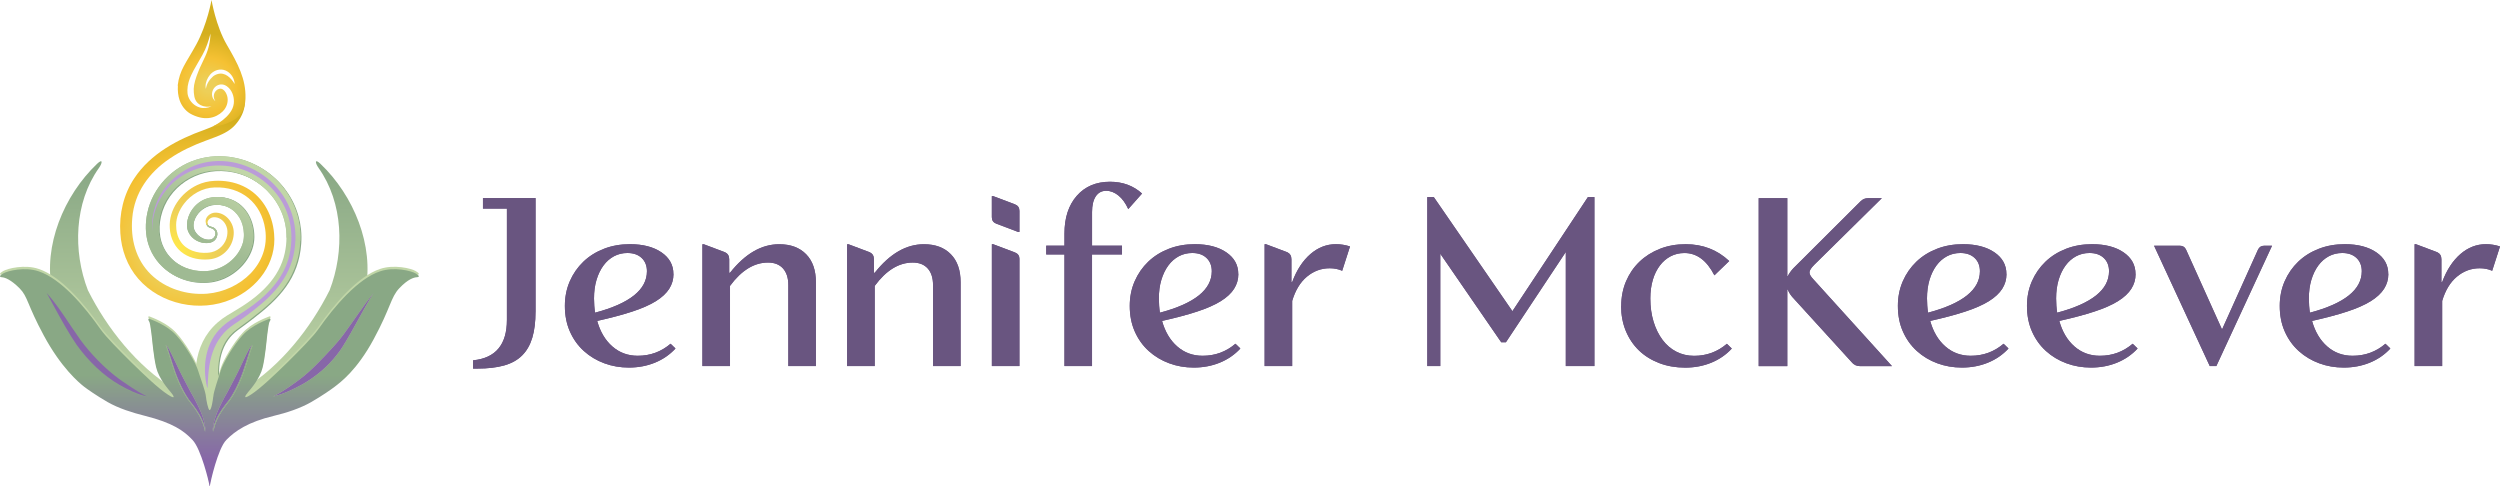 <svg xmlns="http://www.w3.org/2000/svg" xmlns:xlink="http://www.w3.org/1999/xlink" id="a" viewBox="0 0 853.07 165.85"><defs><style>.p{fill:url(#k);}.q{fill:url(#j);}.r{fill:url(#i);}.s{fill:url(#l);}.t{fill:url(#f);}.u{fill:url(#e);}.v{fill:url(#d);}.w{fill:#8767a8;}.x{fill:#c1d6a7;}.y{fill:#695580;}.z{fill:#bcd69d;}.aa{fill:#89a885;}.ab{fill:#ba9cd8;}</style><linearGradient id="d" x1="84.67" y1="65.47" x2="53.13" y2="150.82" gradientTransform="translate(0 171.72) scale(1 -1)" gradientUnits="userSpaceOnUse"><stop offset="0" stop-color="#c1d6a7"></stop><stop offset="1" stop-color="#89a885"></stop></linearGradient><linearGradient id="e" x1="85.05" y1="109.56" x2="68.01" y2="82.23" gradientTransform="translate(0 171.72) scale(1 -1)" gradientUnits="userSpaceOnUse"><stop offset="0" stop-color="#c1d6a7"></stop><stop offset=".77" stop-color="#9fba93"></stop></linearGradient><radialGradient id="f" cx="69.26" cy="95.13" fx="58.67" fy="85.13" r="44.65" gradientTransform="translate(0 171.72) scale(1 -1)" gradientUnits="userSpaceOnUse"><stop offset=".05" stop-color="#ffe74a"></stop><stop offset=".29" stop-color="#edcf58"></stop><stop offset=".58" stop-color="#f5c133"></stop><stop offset=".85" stop-color="#d4af1e"></stop></radialGradient><linearGradient id="i" x1="101.56" y1="23.32" x2="101.56" y2="114.89" gradientTransform="translate(0 171.72) scale(1 -1)" gradientUnits="userSpaceOnUse"><stop offset="0" stop-color="#c1d6a7"></stop><stop offset=".19" stop-color="#bfd4a6"></stop><stop offset="1" stop-color="#89a885"></stop></linearGradient><linearGradient id="j" x1="40.91" y1="23.32" x2="40.91" y2="114.89" gradientTransform="translate(0 171.72) scale(1 -1)" gradientUnits="userSpaceOnUse"><stop offset="0" stop-color="#c1d6a7"></stop><stop offset=".19" stop-color="#bfd4a6"></stop><stop offset="1" stop-color="#89a885"></stop></linearGradient><linearGradient id="k" x1="71.46" y1="5.87" x2="71.46" y2="79.87" gradientTransform="translate(0 171.72) scale(1 -1)" gradientUnits="userSpaceOnUse"><stop offset=".12" stop-color="#8767a8"></stop><stop offset=".51" stop-color="#89a885"></stop></linearGradient><radialGradient id="l" cx="71.19" cy="142.52" fx="71.19" fy="142.52" r="20.17" gradientTransform="translate(0 171.72) scale(1 -1)" gradientUnits="userSpaceOnUse"><stop offset=".11" stop-color="#edcf58"></stop><stop offset=".47" stop-color="#f5c133"></stop><stop offset=".88" stop-color="#d4af1e"></stop></radialGradient></defs><g id="b"><g id="c"><path class="aa" d="M68.68,140.69c-2.62-10.58-2.96-22.58,5.97-30.41,1.06-.94,2.21-1.75,3.41-2.49,3.85-2.29,7.87-4.64,11.13-7.67,5.23-4.7,8.55-10.4,8.9-17.5.85-12.18-8.57-22.84-20.6-24.11-10.3-1.18-20.16,5.16-22.55,15.39-.51,2.26-.63,4.62-.24,6.91,1.3,7.36,7.98,12.07,15.29,11.96,5.62.05,11.17-3.74,13.08-9.04.27-.79.46-1.62.52-2.45.09-1.45-.06-2.93-.43-4.31-.59-2.2-1.85-4.22-3.73-5.51-1.86-1.3-4.28-1.76-6.53-1.48-2.26.28-4.36,1.56-5.65,3.45-.63.91-1.1,1.99-1.19,3.08-.27,2.76,2.55,5.28,5.26,5.26.54-.02,1.09-.14,1.5-.51.86-.76.98-2.22.05-2.98-.62-.5-1.63-.47-2.17-1.16-.16-.21-.25-.46-.28-.72,0-.02-.01-.04.02-.07.05-.05.1-.09.13-.14.03-.04.03-.08.02-.12,0-.16,0-.33.03-.49.15-1.03,1.08-1.65,2.04-1.85.32-.07.64-.11.97-.11-.96,0-2.02.28-2.63,1.07-.31.41-.44.93-.41,1.44.02.08.1.12.18.16.04.02.03.03.03.05.09.73.79.89,1.41,1.08.74.21,1.29.56,1.65,1.29.79,1.62-.14,3.58-1.89,4.04-1.61.47-3.34.08-4.77-.72-1.65-.92-2.96-2.57-3.25-4.49-.37-2.63.95-5.27,2.75-7.11,3.11-3.23,8.19-3.94,12.28-2.35,5.2,2,7.85,7.48,7.82,12.81,0,2.78-1,5.53-2.53,7.8-3.15,4.66-8.57,7.76-14.23,7.85-8.39.33-16.39-4.66-19-12.81-.69-2.09-.96-4.3-.91-6.49.11-7.24,3.85-14.2,9.6-18.54,11.95-9.16,29.49-5.54,38.02,6.51,3.74,5.17,5.51,11.58,5.04,17.93-.82,11.92-7.59,18.88-16.59,25.75-1.65,1.28-3.3,2.5-4.99,3.71-.72.54-1.42,1.13-2.04,1.78-.46.48-.91,1.01-1.3,1.56-4.41,6.29-3.09,14.49-2.32,21.75.07.65.13,1.32.17,2.04l-7.06.95h.02Z"></path><path class="v" d="M68.3,140.44c-2.62-10.57-2.96-22.56,5.95-30.4.99-.87,2.05-1.65,3.17-2.34.26-.17,1.81-1.08,2.11-1.27,4.33-2.54,8.53-5.39,11.85-9.13,2.8-3.09,4.9-6.81,5.78-10.9.39-1.74.58-3.54.59-5.33.19-12.29-10.16-22.58-22.33-22.93-9.57-.45-18.67,5.99-20.84,15.42-1.37,5.78.04,11.71,4.79,15.53,3.17,2.57,7.35,3.69,11.42,3.38,5.41-.46,10.59-4.41,12.1-9.68.53-1.92.39-4.03-.1-5.93-.97-3.7-3.87-6.46-7.71-6.92-.86-.11-1.74-.12-2.6-.03-2.84.3-5.25,2.43-6.16,5.11-.35,1.03-.51,2.13-.22,3.18.45,1.61,1.8,2.83,3.42,3.38,1.02.34,2.4.45,3.27-.31,1.19-1.07,1.02-2.91-.62-3.4-.63-.21-1.34-.44-1.63-1.14,0-.02-.03-.04-.01-.07.03-.1-.02-.17-.04-.26-.16-.57-.07-1.22.26-1.71.54-.82,1.54-1.33,2.51-1.35-.33,0-.65.08-.95.2-.88.34-1.7,1.12-1.71,2.11,0,.27.05.54.15.8.01.04.04.07.09.09.03,0,.03.03.04.04.26.57.86.69,1.43.86,2.1.54,2.39,2.92,1.02,4.39-1.03,1.09-2.71,1.24-4.12,1.01-2.85-.47-5.3-2.75-5.4-5.74-.08-3.92,2.53-7.69,6.15-9.14,2.03-.82,4.36-.9,6.5-.53,6.67,1.22,10.29,7.48,9.96,13.94-.25,4.05-2.48,7.78-5.47,10.43-3.27,2.91-7.55,4.57-11.95,4.5-8.22.06-15.86-4.96-18.37-12.94-1.1-3.47-1.11-7.23-.35-10.78,1.79-8.5,8.52-15.6,16.8-18.12,8.23-2.59,17.56-.74,24.39,4.45,7.22,5.37,11.48,14.24,11,23.24-.19,5.32-1.89,10.62-4.91,15-2.33,3.46-5.38,6.36-8.58,8.98-2.65,2.18-5.37,4.24-8.14,6.23-.89.65-1.72,1.4-2.45,2.23-2.52,2.84-3.58,6.44-3.89,10.24-.28,3.44.08,7.15.48,10.69.11,1.01.33,2.87.38,3.96l-7.06.95h0Z"></path><path class="u" d="M97.76,81.08c.19-12.29-10.16-22.58-22.33-22.93-9.57-.45-18.67,5.99-20.84,15.42-1.37,5.78.04,11.71,4.79,15.53,3.17,2.57,7.35,3.69,11.42,3.38,5.41-.46,10.59-4.41,12.1-9.68.53-1.92.39-4.03-.1-5.93-.97-3.7-3.87-6.46-7.71-6.92-.86-.11-1.74-.12-2.6-.03-2.84.3-5.25,2.43-6.16,5.11-.35,1.03-.51,2.13-.22,3.18.45,1.61,1.8,2.83,3.42,3.38,1.02.34,2.4.45,3.27-.31,1.19-1.07,1.02-2.91-.62-3.4-.63-.21-1.34-.44-1.63-1.14,0-.02-.03-.04-.01-.07.03-.1-.02-.17-.04-.26-.16-.57-.07-1.22.26-1.71.54-.82,1.54-1.33,2.51-1.35-.33,0-.65.08-.95.2-.88.34-1.7,1.12-1.71,2.11,0,.27.05.54.15.8.01.04.04.07.09.09.03,0,.03.03.04.04.26.57.86.69,1.43.86,2.1.54,2.39,2.92,1.02,4.39-1.03,1.09-2.71,1.24-4.12,1.01-2.85-.47-5.3-2.75-5.4-5.74-.08-3.92,2.53-7.69,6.15-9.14,2.03-.82,4.36-.9,6.5-.53,6.67,1.22,10.29,7.48,9.96,13.94-.25,4.05-2.48,7.78-5.47,10.43-3.27,2.91-7.55,4.57-11.95,4.5-8.22.06-15.86-4.96-18.37-12.94-1.1-3.47-1.11-7.23-.35-10.78,1.79-8.5,8.52-15.6,16.8-18.12,8.23-2.59,17.56-.74,24.39,4.45,7.22,5.37,11.48,14.24,11,23.24"></path><path class="ab" d="M70.68,132.25c-1.75-7.28-.58-15.58,5.18-20.81.97-.9,2.03-1.7,3.14-2.41,2.56-1.67,5.17-3.27,7.61-5.1,5.65-4.19,10.57-9.88,12.14-16.88.94-4.11.96-8.47-.18-12.55-2.22-8.18-9.01-14.83-17.16-17.09-8.29-2.32-17.34-.36-23.37,5.94-3.48,3.58-5.7,8.42-6.03,13.42-.05.72-.06,1.44-.04,2.17-.65-6.58,2.14-13.29,6.98-17.77,14.62-13.38,38.09-3.77,41.47,15.13.66,3.66.49,7.44-.34,11.06-2.1,9.14-8.81,15.07-16.05,20.4-1.39,1.02-2.82,2-4.25,2.96-.36.24-.71.5-1.05.76-1.64,1.25-3.05,2.79-4.15,4.52-2.28,3.54-3.17,7.75-3.51,11.92-.12,1.44-.18,2.88-.24,4.33h-.15s0,0,0,0Z"></path><path class="t" d="M81.12,25.45c2.28,4.15,3.53,9.29,1.41,13.77-.58,1.27-1.39,2.42-2.32,3.46-.8.88-1.7,1.58-2.68,2.18-2.27,1.39-4.82,2.2-7.29,3.13-4.32,1.58-8.54,3.54-12.34,6.13-7.07,4.76-12.06,11.66-12.77,20.3-.63,7.04,1.19,14.17,6.34,19.19,5,4.88,12.29,7.15,19.22,6.6,11.25-.95,21.6-10.07,19.8-22.02-1.31-8.98-8.2-14.59-17.24-14.23-4.12.1-8.02,2.33-10.48,5.59-1.57,2.06-2.66,4.6-2.67,7.2-.02,1.97.43,4.04,1.53,5.67,1.95,2.99,5.72,4.09,9.16,3.83.48-.03.97-.09,1.44-.21,2.68-.62,4.83-2.9,5.27-5.62.18-1.06.17-2.14-.23-3.15-.6-1.62-2-2.97-3.76-3.13-.09-.01-.19-.01-.29-.02-.75-.06-1.58.3-2.06.89-.34.43-.42.98-.29,1.53.02.11-.04.22-.15.24-.09.02-.17-.02-.22-.09-.18-.29-.31-.64-.34-1.01-.13-1.68,1.59-3.04,3.17-3.12,3.55-.14,6.34,3.23,6.43,6.62.11,4.25-2.83,8.1-6.98,9.08-.52.13-1.05.21-1.58.25-2.9.23-5.93-.27-8.42-1.88-3.03-1.91-4.7-5.36-4.85-8.88-.39-6.21,3.86-12.01,9.34-14.6,1.84-.87,3.87-1.36,5.91-1.44,3.34-.18,6.74.36,9.78,1.8,6.35,2.96,10.03,9.4,10.57,16.24.96,9.95-5.65,18.64-14.58,22.38-10.64,4.6-24.16,1.78-31.79-7.05-3.73-4.29-5.75-9.87-6.09-15.5-.46-6.56,1.1-13.33,4.8-18.81,5.54-8.33,14.72-13.22,23.9-16.48,2.23-.87,4.52-1.74,6.54-3.01.98-.61,1.77-1.37,2.51-2.23,1.3-1.52,2.23-3.35,2.56-5.33.26-1.46.22-2.97.03-4.45-.14-1.22-.37-2.46-.57-3.73-.01-.08.04-.16.13-.17.07,0,.13.02.16.08h0Z"></path></g><g id="g"><g id="h"><path class="r" d="M109.33,55.88c11.41,10.86,18.41,28,15.37,43.15-3.62,13.05-30.31,36.73-43.43,40.6-3.28,1.01-5.05-3.54-1.93-5.01,1.35-.56,2.67-1.22,3.93-1.96,12.52-7.79,22.69-20.62,29.21-33.63,5.15-13.33,4.66-29.84-3.75-41.69-1.32-1.87-1.34-3.3.6-1.46h0Z"></path></g><path class="q" d="M33.14,55.88c-11.41,10.86-18.41,28-15.37,43.15,3.62,13.05,30.31,36.73,43.43,40.6,3.28,1.01,5.05-3.54,1.93-5.01-1.35-.56-2.67-1.22-3.93-1.96-12.52-7.79-22.69-20.62-29.21-33.63-5.15-13.33-4.66-29.84,3.75-41.69,1.32-1.87,1.34-3.3-.6-1.46h0Z"></path><path class="x" d="M72.77,134.6c.16-2.04,1.75-6.32,2.53-8.89.75-2.58,4.38-8.81,7.55-12.2,3.13-3.42,8.25-5.2,8.96-5.5.71-.31.53.46.26.77-.28.31-.58,2.1-.84,4.32-.26,2.21-.7,7.64-1.6,11.47-.91,3.82-4.26,7.56-5,8.45-.76.89-2.12,2.85,1.03.79,3.24-2.11,7.85-6.51,12.32-10.87,4.44-4.39,8.73-8.74,10.6-11.36,5.59-7.99,13.59-17.32,21.11-19.81,4.71-1.62,10.61-.21,12.18.73,1.15.68,1.47,1.22.37,1.28-.99.06-3,.61-5.97,3.74s-2.9,6.58-8.73,17.35c-5.81,10.78-11.41,14.79-13.4,16.33-1,.76-4.11,2.97-7.93,5.17-3.84,2.19-8.49,3.69-12.73,4.7-8.84,2.1-13.29,5.19-16.22,8.2-2.94,2.92-5.52,14.75-5.55,15.18-.08.43-.08.6-.18.58-.1,0-.12-.49-.17-.76,0-.28-2.7-11.91-5.7-15-2.9-3.08-6.71-5.82-16.22-8.2-4.23-1.06-8.89-2.51-12.73-4.7-3.82-2.2-6.93-4.41-7.93-5.17-1.99-1.54-7.98-6.69-13.8-17.47-5.82-10.77-5.43-13.29-8.33-16.2s-4.98-3.68-5.97-3.74c-1.1-.06-.78-.6.37-1.28,1.57-.94,7.48-2.36,12.18-.73,7.52,2.49,15.51,11.82,21.11,19.81,1.87,2.62,6.16,6.97,10.6,11.36,4.47,4.36,9.08,8.76,12.32,10.87,3.16,2.07,1.79.1,1.03-.79-.74-.89-4.09-4.63-5-8.45-.89-3.83-1.34-9.25-1.6-11.47-.26-2.21-.56-4.01-.84-4.32-.28-.31-.46-1.08.26-.77.71.3,5.83,2.08,8.96,5.5,3.17,3.39,6.8,9.62,7.55,12.2.78,2.57,2.5,6.85,2.66,8.89.08.94.72,4.42,1.23,4.5.6.09,1.14-3.39,1.24-4.5h.02Z"></path><path class="p" d="M72.77,135.42c.16-2.04,1.75-6.32,2.53-8.89.75-2.58,4.38-8.81,7.55-12.2,3.13-3.42,8.25-5.2,8.96-5.5.71-.31.53.46.26.77-.28.31-.58,2.1-.84,4.32-.26,2.21-.7,7.64-1.6,11.47-.91,3.82-4.26,7.56-5,8.45-.76.89-2.12,2.85,1.03.79,3.24-2.11,7.85-6.51,12.32-10.87,4.44-4.39,8.73-8.74,10.6-11.36,5.59-7.99,13.59-17.32,21.11-19.81,4.71-1.62,10.61-.21,12.18.73,1.15.68,1.47,1.22.37,1.28-.99.06-3,.61-5.97,3.74s-2.9,6.58-8.73,17.35c-5.81,10.78-11.41,14.79-13.4,16.33-1,.76-4.11,2.97-7.93,5.17-3.84,2.19-8.49,3.69-12.73,4.7-8.84,2.1-13.29,5.19-16.22,8.2-2.94,2.92-5.52,14.75-5.55,15.18-.08.43-.08.6-.18.58-.1,0-.12-.49-.17-.76,0-.28-2.7-11.91-5.7-15-2.9-3.08-6.71-5.82-16.22-8.2-4.23-1.06-8.89-2.51-12.73-4.7-3.82-2.2-6.93-4.41-7.93-5.17-1.99-1.54-7.98-6.69-13.8-17.47-5.82-10.77-5.43-13.29-8.33-16.2s-4.98-3.68-5.97-3.74c-1.1-.06-.78-.6.37-1.28,1.57-.94,7.48-2.36,12.18-.73,7.52,2.49,15.51,11.82,21.11,19.81,1.87,2.62,6.16,6.97,10.6,11.36,4.47,4.36,9.08,8.76,12.32,10.87,3.16,2.07,1.79.1,1.03-.79-.74-.89-4.09-4.63-5-8.45-.89-3.83-1.34-9.25-1.6-11.47-.26-2.21-.56-4.01-.84-4.32-.28-.31-.46-1.08.26-.77.71.3,5.83,2.08,8.96,5.5,3.17,3.39,6.8,9.62,7.55,12.2.78,2.57,2.5,6.85,2.66,8.89.08.94.72,4.42,1.23,4.5.6.09,1.14-3.39,1.24-4.5h.02Z"></path><path class="aa" d="M127.1,100.03c-4.36,4.9-7.73,10.67-11.58,16.07-.45.61-.95,1.3-1.43,1.88-.89,1.11-1.86,2.25-2.81,3.29-2.28,2.51-4.72,4.84-7.27,6.87-1.87,1.51-3.85,2.82-5.78,4.1-1.76,1.16-3.52,2.21-5.33,3.14,3.14-.64,6.23-2.18,9.27-3.9,5.49-3.18,10.63-8.08,14.67-13.74.61-.88,1.27-1.87,1.83-2.78,3.01-4.89,5.68-9.96,8.41-14.93q1.82-3.31,0,0h.02Z"></path><path class="z" d="M86.29,117.7c-.8,1.1-1.42,2.37-2.05,3.6-.45.89-.92,1.91-1.35,2.82-1.55,3.39-3.31,6.62-5.01,9.82-.31.57-.65,1.12-.96,1.68-1.26,2.42-2.59,4.8-3.39,7.53-.4,1.35-.64,2.78-.76,4.22.14-.69.31-1.37.5-2.03.79-2.63,2.17-4.83,3.69-6.84.53-.69,1.09-1.38,1.61-2.09,2.49-3.68,4.3-8.15,5.69-12.7.35-1.13.91-2.92,1.28-4.03.23-.67.45-1.33.74-1.97q.19-.43,0,0h.01Z"></path><path class="aa" d="M86.29,117.7c-.8,1.1-1.42,2.37-2.05,3.6-.45.89-.92,1.91-1.35,2.82-1.55,3.39-3.31,6.62-5.01,9.82-.31.57-.65,1.12-.96,1.68-1.26,2.42-2.59,4.8-3.39,7.53-.4,1.35-.64,2.78-.76,4.22.14-.69.31-1.37.5-2.03.79-2.63,2.17-4.83,3.69-6.84.53-.69,1.09-1.38,1.61-2.09,2.49-3.68,4.3-8.15,5.69-12.7.35-1.13.91-2.92,1.28-4.03.23-.67.45-1.33.74-1.97q.19-.43,0,0h.01Z"></path><path class="z" d="M127.46,100c-3.75,5.97-6.81,12.39-10.64,18.47-.62.95-1.28,1.87-1.98,2.74-1.57,1.97-3.31,3.8-5.17,5.38-2.06,1.75-4.25,3.28-6.47,4.55-3.28,1.79-6.63,3.41-9.99,4.13,1.71-.85,3.37-1.86,5.01-2.96,2.42-1.64,4.87-3.37,7.16-5.44,1.12-1.01,2.23-2.1,3.3-3.19,1.62-1.64,3.22-3.33,4.78-5.06.25-.28.53-.59.78-.87.06-.06.2-.22.26-.29.85-.96,1.72-2.02,2.51-3.05,3.55-4.78,6.76-9.82,10.45-14.41q2.46-3.06,0,0h0Z"></path><path class="w" d="M127.46,100c-3.75,5.97-6.81,12.39-10.64,18.47-.62.95-1.28,1.87-1.98,2.74-1.57,1.97-3.31,3.8-5.17,5.38-2.06,1.75-4.25,3.28-6.47,4.55-3.28,1.79-6.63,3.41-9.99,4.13,1.71-.85,3.37-1.86,5.01-2.96,2.42-1.64,4.87-3.37,7.16-5.44,1.12-1.01,2.23-2.1,3.3-3.19,1.62-1.64,3.22-3.33,4.78-5.06.25-.28.53-.59.78-.87.06-.06.2-.22.26-.29.85-.96,1.72-2.02,2.51-3.05,3.55-4.78,6.76-9.82,10.45-14.41q2.46-3.06,0,0h0Z"></path><path class="z" d="M86,117.56c-.28.64-.51,1.31-.74,1.97-.37,1.11-.93,2.9-1.28,4.03-1.39,4.55-3.19,9.02-5.68,12.7-.53.71-1.09,1.4-1.61,2.09-1.51,2.01-2.89,4.21-3.68,6.85-.2.66-.36,1.34-.5,2.03.12-1.44.36-2.86.76-4.22.8-2.73,2.13-5.11,3.38-7.53.31-.57.64-1.12.96-1.68,1.69-3.2,3.44-6.43,4.99-9.82.42-.91.9-1.93,1.34-2.82.63-1.24,1.25-2.5,2.05-3.6q.53-.73,0,0h.01Z"></path><path class="w" d="M86,117.56c-.28.64-.51,1.31-.74,1.97-.37,1.11-.93,2.9-1.28,4.03-1.39,4.55-3.19,9.02-5.68,12.7-.53.71-1.09,1.4-1.61,2.09-1.51,2.01-2.89,4.21-3.68,6.85-.2.66-.36,1.34-.5,2.03.12-1.44.36-2.86.76-4.22.8-2.73,2.13-5.11,3.38-7.53.31-.57.64-1.12.96-1.68,1.69-3.2,3.44-6.43,4.99-9.82.42-.91.9-1.93,1.34-2.82.63-1.24,1.25-2.5,2.05-3.6q.53-.73,0,0h.01Z"></path><path class="aa" d="M15.67,100.03c4.36,4.9,7.73,10.67,11.58,16.07.45.61.95,1.3,1.43,1.88.89,1.11,1.86,2.25,2.81,3.29,2.28,2.51,4.72,4.84,7.27,6.87,1.87,1.51,3.85,2.82,5.78,4.1,1.76,1.16,3.52,2.21,5.33,3.14-3.14-.64-6.23-2.18-9.27-3.9-5.49-3.18-10.63-8.08-14.67-13.74-.61-.88-1.27-1.87-1.83-2.78-3.01-4.89-5.68-9.96-8.41-14.93q-1.82-3.31,0,0h-.02Z"></path><path class="z" d="M56.48,117.7c.8,1.1,1.42,2.37,2.05,3.6.45.89.92,1.91,1.35,2.82,1.55,3.39,3.31,6.62,5.01,9.82.31.57.65,1.12.96,1.68,1.26,2.42,2.59,4.8,3.39,7.53.4,1.35.64,2.78.76,4.22-.14-.69-.31-1.37-.5-2.03-.79-2.63-2.17-4.83-3.69-6.84-.53-.69-1.09-1.38-1.61-2.09-2.49-3.68-4.3-8.15-5.69-12.7-.35-1.13-.91-2.92-1.28-4.03-.23-.67-.45-1.33-.74-1.97q-.19-.43,0,0h-.01Z"></path><path class="aa" d="M56.48,117.7c.8,1.1,1.42,2.37,2.05,3.6.45.89.92,1.91,1.35,2.82,1.55,3.39,3.31,6.62,5.01,9.82.31.57.65,1.12.96,1.68,1.26,2.42,2.59,4.8,3.39,7.53.4,1.35.64,2.78.76,4.22-.14-.69-.31-1.37-.5-2.03-.79-2.63-2.17-4.83-3.69-6.84-.53-.69-1.09-1.38-1.61-2.09-2.49-3.68-4.3-8.15-5.69-12.7-.35-1.13-.91-2.92-1.28-4.03-.23-.67-.45-1.33-.74-1.97q-.19-.43,0,0h-.01Z"></path><path class="w" d="M15.86,99.9c4.36,4.9,7.73,10.67,11.58,16.07.45.61.95,1.3,1.43,1.88.89,1.11,1.86,2.25,2.81,3.29,2.28,2.51,4.72,4.84,7.27,6.87,1.87,1.51,3.85,2.82,5.78,4.1,1.76,1.16,3.52,2.21,5.33,3.14-3.14-.64-6.23-2.18-9.27-3.9-5.49-3.18-10.63-8.08-14.67-13.74-.61-.88-1.27-1.87-1.83-2.78-3.01-4.89-5.68-9.96-8.41-14.93q-1.82-3.31,0,0h-.02Z"></path><path class="z" d="M56.67,117.57c.8,1.1,1.42,2.37,2.05,3.6.45.89.92,1.91,1.35,2.82,1.55,3.39,3.31,6.62,5.01,9.82.31.57.65,1.12.96,1.68,1.26,2.42,2.59,4.8,3.39,7.53.4,1.35.64,2.78.76,4.22-.14-.69-.31-1.37-.5-2.03-.79-2.63-2.17-4.83-3.69-6.84-.53-.69-1.09-1.38-1.61-2.09-2.49-3.68-4.3-8.15-5.69-12.7-.35-1.13-.91-2.92-1.28-4.03-.23-.67-.45-1.33-.74-1.97q-.19-.43,0,0h-.01Z"></path><path class="w" d="M56.67,117.57c.8,1.1,1.42,2.37,2.05,3.6.45.89.92,1.91,1.35,2.82,1.55,3.39,3.31,6.62,5.01,9.82.31.57.65,1.12.96,1.68,1.26,2.42,2.59,4.8,3.39,7.53.4,1.35.64,2.78.76,4.22-.14-.69-.31-1.37-.5-2.03-.79-2.63-2.17-4.83-3.69-6.84-.53-.69-1.09-1.38-1.61-2.09-2.49-3.68-4.3-8.15-5.69-12.7-.35-1.13-.91-2.92-1.28-4.03-.23-.67-.45-1.33-.74-1.97q-.19-.43,0,0h-.01Z"></path></g><path class="s" d="M77.4,15.29c-3.78-6.48-5.22-15.29-5.22-15.29,0,0-1.45,8.32-5.22,15.2-3.49,6.38-5.7,8.61-6.33,14.02h.07c-.1,1.7.05,3.39.57,4.91.63,1.87,1.86,3.54,3.54,4.58,1.05.61,2.23,1.08,3.4,1.36,1.95.47,4.02.3,5.8-.63.71-.36,1.38-.85,1.96-1.4.21-.19.4-.42.57-.64,1-1.32,1.42-3.05.97-4.66-.24-.85-.74-1.78-1.5-2.25-.78-.48-1.74-.16-2.33.49-.92.99-.95,2.43-.19,3.54-2.1-1.63-1.14-5.04,1.38-5.64,1.21-.29,2.42.28,3.24,1.15,1.34,1.4,1.88,3.41,1.66,5.32-.52,4.61-7.05,7.76-7.29,7.84,1.39.04,3.37-.53,4.31-.86,5.25-1.82,6.84-4.69,6.97-8.75.2-6.59-2.57-11.8-6.36-18.29ZM68.18,36.67c-1.79-.47-3.33-1.96-3.94-3.72-.25-.71-.31-1.48-.29-2.21.02-1.77.56-3.52,1.3-5.1.49-1.07,1.06-2.09,1.65-3.1.72-1.3,1.51-2.57,2.2-3.84,1.27-2.27,2.08-4.75,2.72-7.26-.04,2.65-.65,5.32-1.76,7.74-.61,1.37-1.28,2.67-1.88,4.01-.78,1.89-1.58,3.81-1.94,5.82-.15.86-.18,1.76-.1,2.62.15,1.85.56,3.32,2.33,4.25,1.12.58,2.46.65,3.71.39-1.23.57-2.66.78-4.01.42v-.02ZM74.2,25.29c-.33.1-.66.24-.97.41-.19.1-.33.19-.5.34-1.26,1.11-2.25,2.59-2.47,4.3-.17-.63-.14-1.33,0-1.99.3-1.31,1.12-2.78,2.21-3.61,1.47-1.14,3.47-1.37,5.08-.38,1.49.9,2.46,2.6,2.52,4.31-1.19-2.07-3.32-4.19-5.87-3.38Z"></path></g><g id="m"><g id="n"><path class="y" d="M182.74,106.35c0,3.48-.37,6.45-1.11,8.9s-1.89,4.46-3.46,6.03-3.61,2.71-6.13,3.42-5.55,1.07-9.11,1.07h-1.51v-2.82c7.69-.74,11.55-5.34,11.55-13.78v-37.99h-8.17v-3.6h17.95v38.76h0Z"></path><path class="y" d="M229.81,93.52c0,1.83-.49,3.51-1.47,5.04s-2.5,2.95-4.57,4.23c-2.08,1.28-4.77,2.47-8.09,3.55s-7.28,2.14-11.9,3.17c1.01,3.65,2.72,6.55,5.15,8.69,2.43,2.14,5.33,3.2,8.7,3.2,4.26,0,7.99-1.37,11.19-4.11l1.68,1.63c-1.96,2.11-4.3,3.72-7.02,4.83s-5.68,1.67-8.89,1.67c-2.96,0-5.76-.48-8.39-1.46-2.63-.97-4.96-2.37-6.97-4.19s-3.6-4.03-4.75-6.63-1.73-5.52-1.73-8.77c0-3.02.56-5.82,1.68-8.39,1.12-2.57,2.67-4.79,4.62-6.67,1.96-1.88,4.29-3.35,7.02-4.41,2.72-1.06,5.68-1.58,8.89-1.58,4.44,0,8.02.93,10.74,2.78,2.72,1.86,4.09,4.32,4.09,7.4h0ZM203.08,106.69c11.78-3.13,17.67-7.84,17.67-14.12,0-1.88-.59-3.4-1.78-4.53s-2.81-1.71-4.89-1.71c-1.66,0-3.19.37-4.57,1.11-1.39.75-2.59,1.79-3.6,3.17-1.01,1.37-1.79,3-2.36,4.88s-.85,4-.85,6.33c0,.86.03,1.68.09,2.49.05.8.15,1.59.26,2.39h0Z"></path><path class="y" d="M249.09,124.92h-9.41v-41.58h.45l7.28,2.74c.95.46,1.42,1.26,1.42,2.39v4.62h.26c5.15-6.5,10.74-9.75,16.79-9.75,3.91,0,6.97,1.14,9.2,3.42s3.33,5.47,3.33,9.58v28.58h-9.41v-27.63c0-2.45-.61-4.35-1.82-5.69s-2.91-2.01-5.11-2.01c-4.73,0-9.06,2.65-12.97,7.96v27.38h0Z"></path><path class="y" d="M298.47,124.92h-9.41v-41.58h.45l7.28,2.74c.95.46,1.42,1.26,1.42,2.39v4.62h.26c5.15-6.5,10.74-9.75,16.79-9.75,3.91,0,6.97,1.14,9.2,3.42s3.33,5.47,3.33,9.58v28.58h-9.41v-27.63c0-2.45-.61-4.35-1.82-5.69s-2.91-2.01-5.11-2.01c-4.73,0-9.06,2.65-12.97,7.96v27.38h0Z"></path><path class="y" d="M347.86,71.96v7.18h-.45l-7.46-2.82c-1.01-.4-1.51-1.14-1.51-2.22v-7.18h.45l7.46,2.82c1.01.4,1.51,1.14,1.51,2.22ZM347.86,88.38v36.54h-9.41v-41.58h.45l7.46,2.82c1.01.4,1.51,1.14,1.51,2.22Z"></path><path class="y" d="M382.85,86.84h-10.22v38.08h-9.41v-38.08h-6.22v-3h6.22v-4.11c0-5.42,1.4-9.72,4.22-12.92s6.58-4.79,11.33-4.79c4.32,0,7.97,1.34,10.93,4.02l-4.71,5.31c-.89-1.99-1.99-3.53-3.33-4.62-1.33-1.08-2.74-1.63-4.22-1.63s-2.72.64-3.55,1.92-1.25,3.07-1.25,5.34v11.46h10.22v3Z"></path><path class="y" d="M422.56,93.52c0,1.83-.49,3.51-1.47,5.04-.97,1.54-2.5,2.95-4.57,4.23-2.08,1.28-4.77,2.47-8.09,3.55s-7.28,2.14-11.9,3.17c1.01,3.65,2.72,6.55,5.15,8.69,2.43,2.14,5.33,3.2,8.7,3.2,4.26,0,7.99-1.37,11.19-4.11l1.68,1.63c-1.96,2.11-4.3,3.72-7.02,4.83s-5.68,1.67-8.89,1.67c-2.96,0-5.76-.48-8.39-1.46-2.63-.97-4.96-2.37-6.97-4.19s-3.6-4.03-4.75-6.63-1.73-5.52-1.73-8.77c0-3.02.56-5.82,1.68-8.39s2.67-4.79,4.62-6.67c1.96-1.88,4.29-3.35,7.02-4.41,2.72-1.06,5.68-1.58,8.89-1.58,4.44,0,8.02.93,10.74,2.78,2.72,1.86,4.09,4.32,4.09,7.4h0ZM395.82,106.69c11.78-3.13,17.67-7.84,17.67-14.12,0-1.88-.59-3.4-1.78-4.53-1.18-1.14-2.81-1.71-4.89-1.71-1.66,0-3.19.37-4.57,1.11-1.39.75-2.59,1.79-3.6,3.17-1.01,1.37-1.79,3-2.36,4.88s-.85,4-.85,6.33c0,.86.03,1.68.09,2.49.05.8.15,1.59.26,2.39h0Z"></path><path class="y" d="M460.66,84.1l-2.67,8.3c-1.25-.57-2.67-.86-4.26-.86-2.9,0-5.49.96-7.78,2.87-2.28,1.91-3.95,4.66-5.02,8.26v22.24h-9.41v-41.58h.45l7.28,2.74c.95.46,1.42,1.26,1.42,2.39v7.78h.26c1.54-4.11,3.61-7.28,6.22-9.54,2.6-2.25,5.51-3.38,8.7-3.38,1.6,0,3.2.25,4.8.77h0Z"></path><path class="y" d="M516.08,106.18l25.76-38.93h2.22v57.67h-9.77v-38.93l-20.43,30.8h-1.6l-20.79-30.2v38.33h-4.44v-57.67h2.22l26.82,38.93h0Z"></path><path class="y" d="M553.21,104.38c0-3.02.55-5.82,1.64-8.39s2.62-4.79,4.57-6.67c1.96-1.88,4.28-3.35,6.97-4.41,2.7-1.06,5.64-1.58,8.84-1.58,5.8,0,10.74,1.91,14.83,5.74l-5.06,4.88c-2.6-5.08-6.01-7.61-10.22-7.61-1.72,0-3.29.37-4.71,1.11-1.42.75-2.65,1.79-3.69,3.17-1.04,1.37-1.84,3-2.39,4.88-.56,1.88-.85,4-.85,6.33,0,2.9.37,5.56,1.11,7.96s1.76,4.46,3.07,6.2c1.3,1.74,2.87,3.08,4.71,4.02,1.84.94,3.85,1.41,6.04,1.41,4.26,0,7.99-1.37,11.19-4.11l1.68,1.63c-1.96,2.11-4.3,3.72-7.02,4.83-2.72,1.11-5.68,1.67-8.89,1.67s-6.15-.51-8.84-1.54-5.01-2.47-6.93-4.32-3.42-4.08-4.49-6.67-1.6-5.44-1.6-8.51h.03Z"></path><path class="y" d="M611.48,101.22c-.66-.8-1.13-1.59-1.42-2.39h-.18v26.1h-9.77v-57.33h9.77v26.61h.18c.41-.86,1.04-1.74,1.87-2.65l22.92-22.84c.71-.74,1.6-1.11,2.67-1.11h4.62l-23.09,22.76c-1.07,1.08-1.6,1.94-1.6,2.57,0,.35.1.7.31,1.07.21.37.57.85,1.11,1.41l26.73,29.52h-10.84c-1.25,0-2.22-.46-2.93-1.37l-20.34-22.33h0Z"></path><path class="y" d="M684.67,93.52c0,1.83-.49,3.51-1.47,5.04s-2.5,2.95-4.57,4.23c-2.08,1.28-4.77,2.47-8.09,3.55s-7.28,2.14-11.9,3.17c1.01,3.65,2.72,6.55,5.15,8.69,2.43,2.14,5.33,3.2,8.7,3.2,4.26,0,7.99-1.37,11.19-4.11l1.68,1.63c-1.96,2.11-4.3,3.72-7.02,4.83-2.72,1.11-5.68,1.67-8.89,1.67-2.96,0-5.76-.48-8.39-1.46-2.63-.97-4.96-2.37-6.97-4.19-2.01-1.82-3.6-4.03-4.75-6.63-1.16-2.59-1.73-5.52-1.73-8.77,0-3.02.56-5.82,1.68-8.39s2.67-4.79,4.62-6.67c1.96-1.88,4.29-3.35,7.02-4.41,2.72-1.06,5.68-1.58,8.89-1.58,4.44,0,8.02.93,10.74,2.78,2.72,1.86,4.09,4.32,4.09,7.4h0ZM657.93,106.69c11.78-3.13,17.67-7.84,17.67-14.12,0-1.88-.59-3.4-1.78-4.53s-2.81-1.71-4.89-1.71c-1.66,0-3.19.37-4.57,1.11-1.39.75-2.59,1.79-3.6,3.17-1.01,1.37-1.79,3-2.36,4.88-.56,1.88-.85,4-.85,6.33,0,.86.03,1.68.09,2.49.05.8.15,1.59.26,2.39h0Z"></path><path class="y" d="M728.72,93.52c0,1.83-.49,3.51-1.47,5.04s-2.5,2.95-4.57,4.23c-2.08,1.28-4.77,2.47-8.09,3.55s-7.28,2.14-11.9,3.17c1.01,3.65,2.72,6.55,5.15,8.69,2.43,2.14,5.33,3.2,8.7,3.2,4.26,0,7.99-1.37,11.19-4.11l1.68,1.63c-1.96,2.11-4.3,3.72-7.02,4.83-2.72,1.11-5.68,1.67-8.89,1.67-2.96,0-5.76-.48-8.39-1.46-2.63-.97-4.96-2.37-6.97-4.19-2.01-1.82-3.6-4.03-4.75-6.63-1.16-2.59-1.73-5.52-1.73-8.77,0-3.02.56-5.82,1.68-8.39s2.67-4.79,4.62-6.67c1.96-1.88,4.29-3.35,7.02-4.41,2.72-1.06,5.68-1.58,8.89-1.58,4.44,0,8.02.93,10.74,2.78,2.72,1.86,4.09,4.32,4.09,7.4h0ZM701.99,106.69c11.78-3.13,17.67-7.84,17.67-14.12,0-1.88-.59-3.4-1.78-4.53s-2.81-1.71-4.89-1.71c-1.66,0-3.19.37-4.57,1.11-1.39.75-2.59,1.79-3.6,3.17-1.01,1.37-1.79,3-2.36,4.88-.56,1.88-.85,4-.85,6.33,0,.86.03,1.68.09,2.49.05.8.15,1.59.26,2.39h0Z"></path><path class="y" d="M756.26,124.92h-2.22l-19.01-41.07h8.8c1.01,0,1.72.46,2.13,1.37l12.26,27.21,12.26-27.21c.41-.91,1.12-1.37,2.13-1.37h2.67l-19.01,41.07h0Z"></path><path class="y" d="M814.97,93.52c0,1.83-.49,3.51-1.47,5.04s-2.5,2.95-4.57,4.23c-2.08,1.28-4.77,2.47-8.09,3.55s-7.28,2.14-11.9,3.17c1.01,3.65,2.72,6.55,5.15,8.69,2.43,2.14,5.33,3.2,8.7,3.2,4.26,0,7.99-1.37,11.19-4.11l1.68,1.63c-1.96,2.11-4.3,3.72-7.02,4.83-2.72,1.11-5.68,1.67-8.89,1.67-2.96,0-5.76-.48-8.39-1.46-2.63-.97-4.96-2.37-6.97-4.19-2.01-1.82-3.6-4.03-4.75-6.63-1.16-2.59-1.73-5.52-1.73-8.77,0-3.02.56-5.82,1.68-8.39s2.67-4.79,4.62-6.67c1.96-1.88,4.29-3.35,7.02-4.41,2.72-1.06,5.68-1.58,8.89-1.58,4.44,0,8.02.93,10.74,2.78,2.72,1.86,4.09,4.32,4.09,7.4h0ZM788.23,106.69c11.78-3.13,17.67-7.84,17.67-14.12,0-1.88-.59-3.4-1.78-4.53s-2.81-1.71-4.89-1.71c-1.66,0-3.19.37-4.57,1.11-1.39.75-2.59,1.79-3.6,3.17-1.01,1.37-1.79,3-2.36,4.88-.56,1.88-.85,4-.85,6.33,0,.86.03,1.68.09,2.49.05.8.15,1.59.26,2.39h0Z"></path><path class="y" d="M853.07,84.1l-2.67,8.3c-1.25-.57-2.67-.86-4.26-.86-2.9,0-5.49.96-7.78,2.87-2.28,1.91-3.95,4.66-5.02,8.26v22.24h-9.41v-41.58h.45l7.28,2.74c.95.46,1.42,1.26,1.42,2.39v7.78h.26c1.54-4.11,3.61-7.28,6.22-9.54,2.6-2.25,5.51-3.38,8.7-3.38,1.6,0,3.2.25,4.8.77h0Z"></path></g><g id="o"><path class="y" d="M182.74,106.35c0,3.48-.37,6.45-1.11,8.9s-1.89,4.46-3.46,6.03-3.61,2.71-6.13,3.42-5.55,1.07-9.11,1.07h-1.51v-2.82c7.69-.74,11.55-5.34,11.55-13.78v-37.99h-8.17v-3.6h17.95v38.76h0Z"></path><path class="y" d="M229.81,93.52c0,1.83-.49,3.51-1.47,5.04s-2.5,2.95-4.57,4.23c-2.08,1.28-4.77,2.47-8.09,3.55s-7.28,2.14-11.9,3.17c1.01,3.65,2.72,6.55,5.15,8.69,2.43,2.14,5.33,3.2,8.7,3.2,4.26,0,7.99-1.37,11.19-4.11l1.68,1.63c-1.96,2.11-4.3,3.72-7.02,4.83s-5.68,1.67-8.89,1.67c-2.96,0-5.76-.48-8.39-1.46-2.63-.97-4.96-2.37-6.97-4.19s-3.6-4.03-4.75-6.63-1.73-5.52-1.73-8.77c0-3.02.56-5.82,1.68-8.39,1.12-2.57,2.67-4.79,4.62-6.67,1.96-1.88,4.29-3.35,7.02-4.41,2.72-1.06,5.68-1.58,8.89-1.58,4.44,0,8.02.93,10.74,2.78,2.72,1.86,4.09,4.32,4.09,7.4h0ZM203.08,106.69c11.78-3.13,17.67-7.84,17.67-14.12,0-1.88-.59-3.4-1.78-4.53s-2.81-1.71-4.89-1.71c-1.66,0-3.19.37-4.57,1.11-1.39.75-2.59,1.79-3.6,3.17-1.01,1.37-1.79,3-2.36,4.88s-.85,4-.85,6.33c0,.86.03,1.68.09,2.49.05.8.15,1.59.26,2.39h0Z"></path><path class="y" d="M249.09,124.92h-9.41v-41.58h.45l7.28,2.74c.95.46,1.42,1.26,1.42,2.39v4.62h.26c5.15-6.5,10.74-9.75,16.79-9.75,3.91,0,6.97,1.14,9.2,3.42s3.33,5.47,3.33,9.58v28.58h-9.41v-27.63c0-2.45-.61-4.35-1.82-5.69s-2.91-2.01-5.11-2.01c-4.73,0-9.06,2.65-12.97,7.96v27.38h0Z"></path><path class="y" d="M298.47,124.92h-9.41v-41.58h.45l7.28,2.74c.95.46,1.42,1.26,1.42,2.39v4.62h.26c5.15-6.5,10.74-9.75,16.79-9.75,3.91,0,6.97,1.14,9.2,3.42s3.33,5.47,3.33,9.58v28.58h-9.41v-27.63c0-2.45-.61-4.35-1.82-5.69s-2.91-2.01-5.11-2.01c-4.73,0-9.06,2.65-12.97,7.96v27.38h0Z"></path><path class="y" d="M347.86,71.96v7.18h-.45l-7.46-2.82c-1.01-.4-1.51-1.14-1.51-2.22v-7.18h.45l7.46,2.82c1.01.4,1.51,1.14,1.51,2.22ZM347.86,88.38v36.54h-9.41v-41.58h.45l7.46,2.82c1.01.4,1.51,1.14,1.51,2.22Z"></path><path class="y" d="M382.85,86.84h-10.22v38.08h-9.41v-38.08h-6.22v-3h6.22v-4.11c0-5.42,1.4-9.72,4.22-12.92s6.58-4.79,11.33-4.79c4.32,0,7.97,1.34,10.93,4.02l-4.71,5.31c-.89-1.99-1.99-3.53-3.33-4.62-1.33-1.08-2.74-1.63-4.22-1.63s-2.72.64-3.55,1.92-1.25,3.07-1.25,5.34v11.46h10.22v3Z"></path><path class="y" d="M422.56,93.52c0,1.83-.49,3.51-1.47,5.04-.97,1.54-2.5,2.95-4.57,4.23-2.08,1.28-4.77,2.47-8.09,3.55s-7.28,2.14-11.9,3.17c1.01,3.65,2.72,6.55,5.15,8.69,2.43,2.14,5.33,3.2,8.7,3.2,4.26,0,7.99-1.37,11.19-4.11l1.68,1.63c-1.96,2.11-4.3,3.72-7.02,4.83s-5.68,1.67-8.89,1.67c-2.96,0-5.76-.48-8.39-1.46-2.63-.97-4.96-2.37-6.97-4.19s-3.6-4.03-4.75-6.63-1.73-5.52-1.73-8.77c0-3.02.56-5.82,1.68-8.39s2.67-4.79,4.62-6.67c1.96-1.88,4.29-3.35,7.02-4.41,2.72-1.06,5.68-1.58,8.89-1.58,4.44,0,8.02.93,10.74,2.78,2.72,1.86,4.09,4.32,4.09,7.4h0ZM395.82,106.69c11.78-3.13,17.67-7.84,17.67-14.12,0-1.88-.59-3.4-1.78-4.53-1.18-1.14-2.81-1.71-4.89-1.71-1.66,0-3.19.37-4.57,1.11-1.39.75-2.59,1.79-3.6,3.17-1.01,1.37-1.79,3-2.36,4.88s-.85,4-.85,6.33c0,.86.03,1.68.09,2.49.05.8.15,1.59.26,2.39h0Z"></path><path class="y" d="M460.66,84.1l-2.67,8.3c-1.25-.57-2.67-.86-4.26-.86-2.9,0-5.49.96-7.78,2.87-2.28,1.91-3.95,4.66-5.02,8.26v22.24h-9.41v-41.58h.45l7.28,2.74c.95.46,1.42,1.26,1.42,2.39v7.78h.26c1.54-4.11,3.61-7.28,6.22-9.54,2.6-2.25,5.51-3.38,8.7-3.38,1.6,0,3.2.25,4.8.77h0Z"></path><path class="y" d="M516.08,106.18l25.76-38.93h2.22v57.67h-9.77v-38.93l-20.43,30.8h-1.6l-20.79-30.2v38.33h-4.44v-57.67h2.22l26.82,38.93h0Z"></path><path class="y" d="M553.21,104.38c0-3.02.55-5.82,1.64-8.39s2.62-4.79,4.57-6.67c1.96-1.88,4.28-3.35,6.97-4.41,2.7-1.06,5.64-1.58,8.84-1.58,5.8,0,10.74,1.91,14.83,5.74l-5.06,4.88c-2.6-5.08-6.01-7.61-10.22-7.61-1.72,0-3.29.37-4.71,1.11-1.42.75-2.65,1.79-3.69,3.17-1.04,1.37-1.84,3-2.39,4.88-.56,1.88-.85,4-.85,6.33,0,2.9.37,5.56,1.11,7.96s1.76,4.46,3.07,6.2c1.3,1.74,2.87,3.08,4.71,4.02,1.84.94,3.85,1.41,6.04,1.41,4.26,0,7.99-1.37,11.19-4.11l1.68,1.63c-1.96,2.11-4.3,3.72-7.02,4.83-2.72,1.11-5.68,1.67-8.89,1.67s-6.15-.51-8.84-1.54-5.01-2.47-6.93-4.32-3.42-4.08-4.49-6.67-1.6-5.44-1.6-8.51h.03Z"></path><path class="y" d="M611.48,101.22c-.66-.8-1.13-1.59-1.42-2.39h-.18v26.1h-9.77v-57.33h9.77v26.61h.18c.41-.86,1.04-1.74,1.87-2.65l22.92-22.84c.71-.74,1.6-1.11,2.67-1.11h4.62l-23.09,22.76c-1.07,1.08-1.6,1.94-1.6,2.57,0,.35.1.7.31,1.07.21.37.57.85,1.11,1.41l26.73,29.52h-10.84c-1.25,0-2.22-.46-2.93-1.37l-20.34-22.33h0Z"></path><path class="y" d="M684.67,93.52c0,1.83-.49,3.51-1.47,5.04s-2.5,2.95-4.57,4.23c-2.08,1.28-4.77,2.47-8.09,3.55s-7.28,2.14-11.9,3.17c1.01,3.65,2.72,6.55,5.15,8.69,2.43,2.14,5.33,3.2,8.7,3.2,4.26,0,7.99-1.37,11.19-4.11l1.68,1.63c-1.96,2.11-4.3,3.72-7.02,4.83-2.72,1.11-5.68,1.67-8.89,1.67-2.96,0-5.76-.48-8.39-1.46-2.63-.97-4.96-2.37-6.97-4.19-2.01-1.82-3.6-4.03-4.75-6.63-1.16-2.59-1.73-5.52-1.73-8.77,0-3.02.56-5.82,1.68-8.39s2.67-4.79,4.62-6.67c1.96-1.88,4.29-3.35,7.02-4.41,2.72-1.06,5.68-1.58,8.89-1.58,4.44,0,8.02.93,10.74,2.78,2.72,1.86,4.09,4.32,4.09,7.4h0ZM657.93,106.69c11.78-3.13,17.67-7.84,17.67-14.12,0-1.88-.59-3.4-1.78-4.53s-2.81-1.71-4.89-1.71c-1.66,0-3.19.37-4.57,1.11-1.39.75-2.59,1.79-3.6,3.17-1.01,1.37-1.79,3-2.36,4.88-.56,1.88-.85,4-.85,6.33,0,.86.03,1.68.09,2.49.05.8.15,1.59.26,2.39h0Z"></path><path class="y" d="M728.72,93.52c0,1.83-.49,3.51-1.47,5.04s-2.5,2.95-4.57,4.23c-2.08,1.28-4.77,2.47-8.09,3.55s-7.28,2.14-11.9,3.17c1.01,3.65,2.72,6.55,5.15,8.69,2.43,2.14,5.33,3.2,8.7,3.2,4.26,0,7.99-1.37,11.19-4.11l1.68,1.63c-1.96,2.11-4.3,3.72-7.02,4.83-2.72,1.11-5.68,1.67-8.89,1.67-2.96,0-5.76-.48-8.39-1.46-2.63-.97-4.96-2.37-6.97-4.19-2.01-1.82-3.6-4.03-4.75-6.63-1.16-2.59-1.73-5.52-1.73-8.77,0-3.02.56-5.82,1.68-8.39s2.67-4.79,4.62-6.67c1.96-1.88,4.29-3.35,7.02-4.41,2.72-1.06,5.68-1.58,8.89-1.58,4.44,0,8.02.93,10.74,2.78,2.72,1.86,4.09,4.32,4.09,7.4h0ZM701.99,106.69c11.78-3.13,17.67-7.84,17.67-14.12,0-1.88-.59-3.4-1.78-4.53s-2.81-1.71-4.89-1.71c-1.66,0-3.19.37-4.57,1.11-1.39.75-2.59,1.79-3.6,3.17-1.01,1.37-1.79,3-2.36,4.88-.56,1.88-.85,4-.85,6.33,0,.86.03,1.68.09,2.49.05.8.15,1.59.26,2.39h0Z"></path><path class="y" d="M756.26,124.92h-2.22l-19.01-41.07h8.8c1.01,0,1.72.46,2.13,1.37l12.26,27.21,12.26-27.21c.41-.91,1.12-1.37,2.13-1.37h2.67l-19.01,41.07h0Z"></path><path class="y" d="M814.97,93.52c0,1.83-.49,3.51-1.47,5.04s-2.5,2.95-4.57,4.23c-2.08,1.28-4.77,2.47-8.09,3.55s-7.28,2.14-11.9,3.17c1.01,3.65,2.72,6.55,5.15,8.69,2.43,2.14,5.33,3.2,8.7,3.2,4.26,0,7.99-1.37,11.19-4.11l1.68,1.63c-1.96,2.11-4.3,3.72-7.02,4.83-2.72,1.11-5.68,1.67-8.89,1.67-2.96,0-5.76-.48-8.39-1.46-2.63-.97-4.96-2.37-6.97-4.19-2.01-1.82-3.6-4.03-4.75-6.63-1.16-2.59-1.73-5.52-1.73-8.77,0-3.02.56-5.82,1.68-8.39s2.67-4.79,4.62-6.67c1.96-1.88,4.29-3.35,7.02-4.41,2.72-1.06,5.68-1.58,8.89-1.58,4.44,0,8.02.93,10.74,2.78,2.72,1.86,4.09,4.32,4.09,7.4h0ZM788.23,106.69c11.78-3.13,17.67-7.84,17.67-14.12,0-1.88-.59-3.4-1.78-4.53s-2.81-1.71-4.89-1.71c-1.66,0-3.19.37-4.57,1.11-1.39.75-2.59,1.79-3.6,3.17-1.01,1.37-1.79,3-2.36,4.88-.56,1.88-.85,4-.85,6.33,0,.86.03,1.68.09,2.49.05.8.15,1.59.26,2.39h0Z"></path><path class="y" d="M853.07,84.1l-2.67,8.3c-1.25-.57-2.67-.86-4.26-.86-2.9,0-5.49.96-7.78,2.87-2.28,1.91-3.95,4.66-5.02,8.26v22.24h-9.41v-41.58h.45l7.28,2.74c.95.46,1.42,1.26,1.42,2.39v7.78h.26c1.54-4.11,3.61-7.28,6.22-9.54,2.6-2.25,5.51-3.38,8.7-3.38,1.6,0,3.2.25,4.8.77h0Z"></path></g></g></svg>